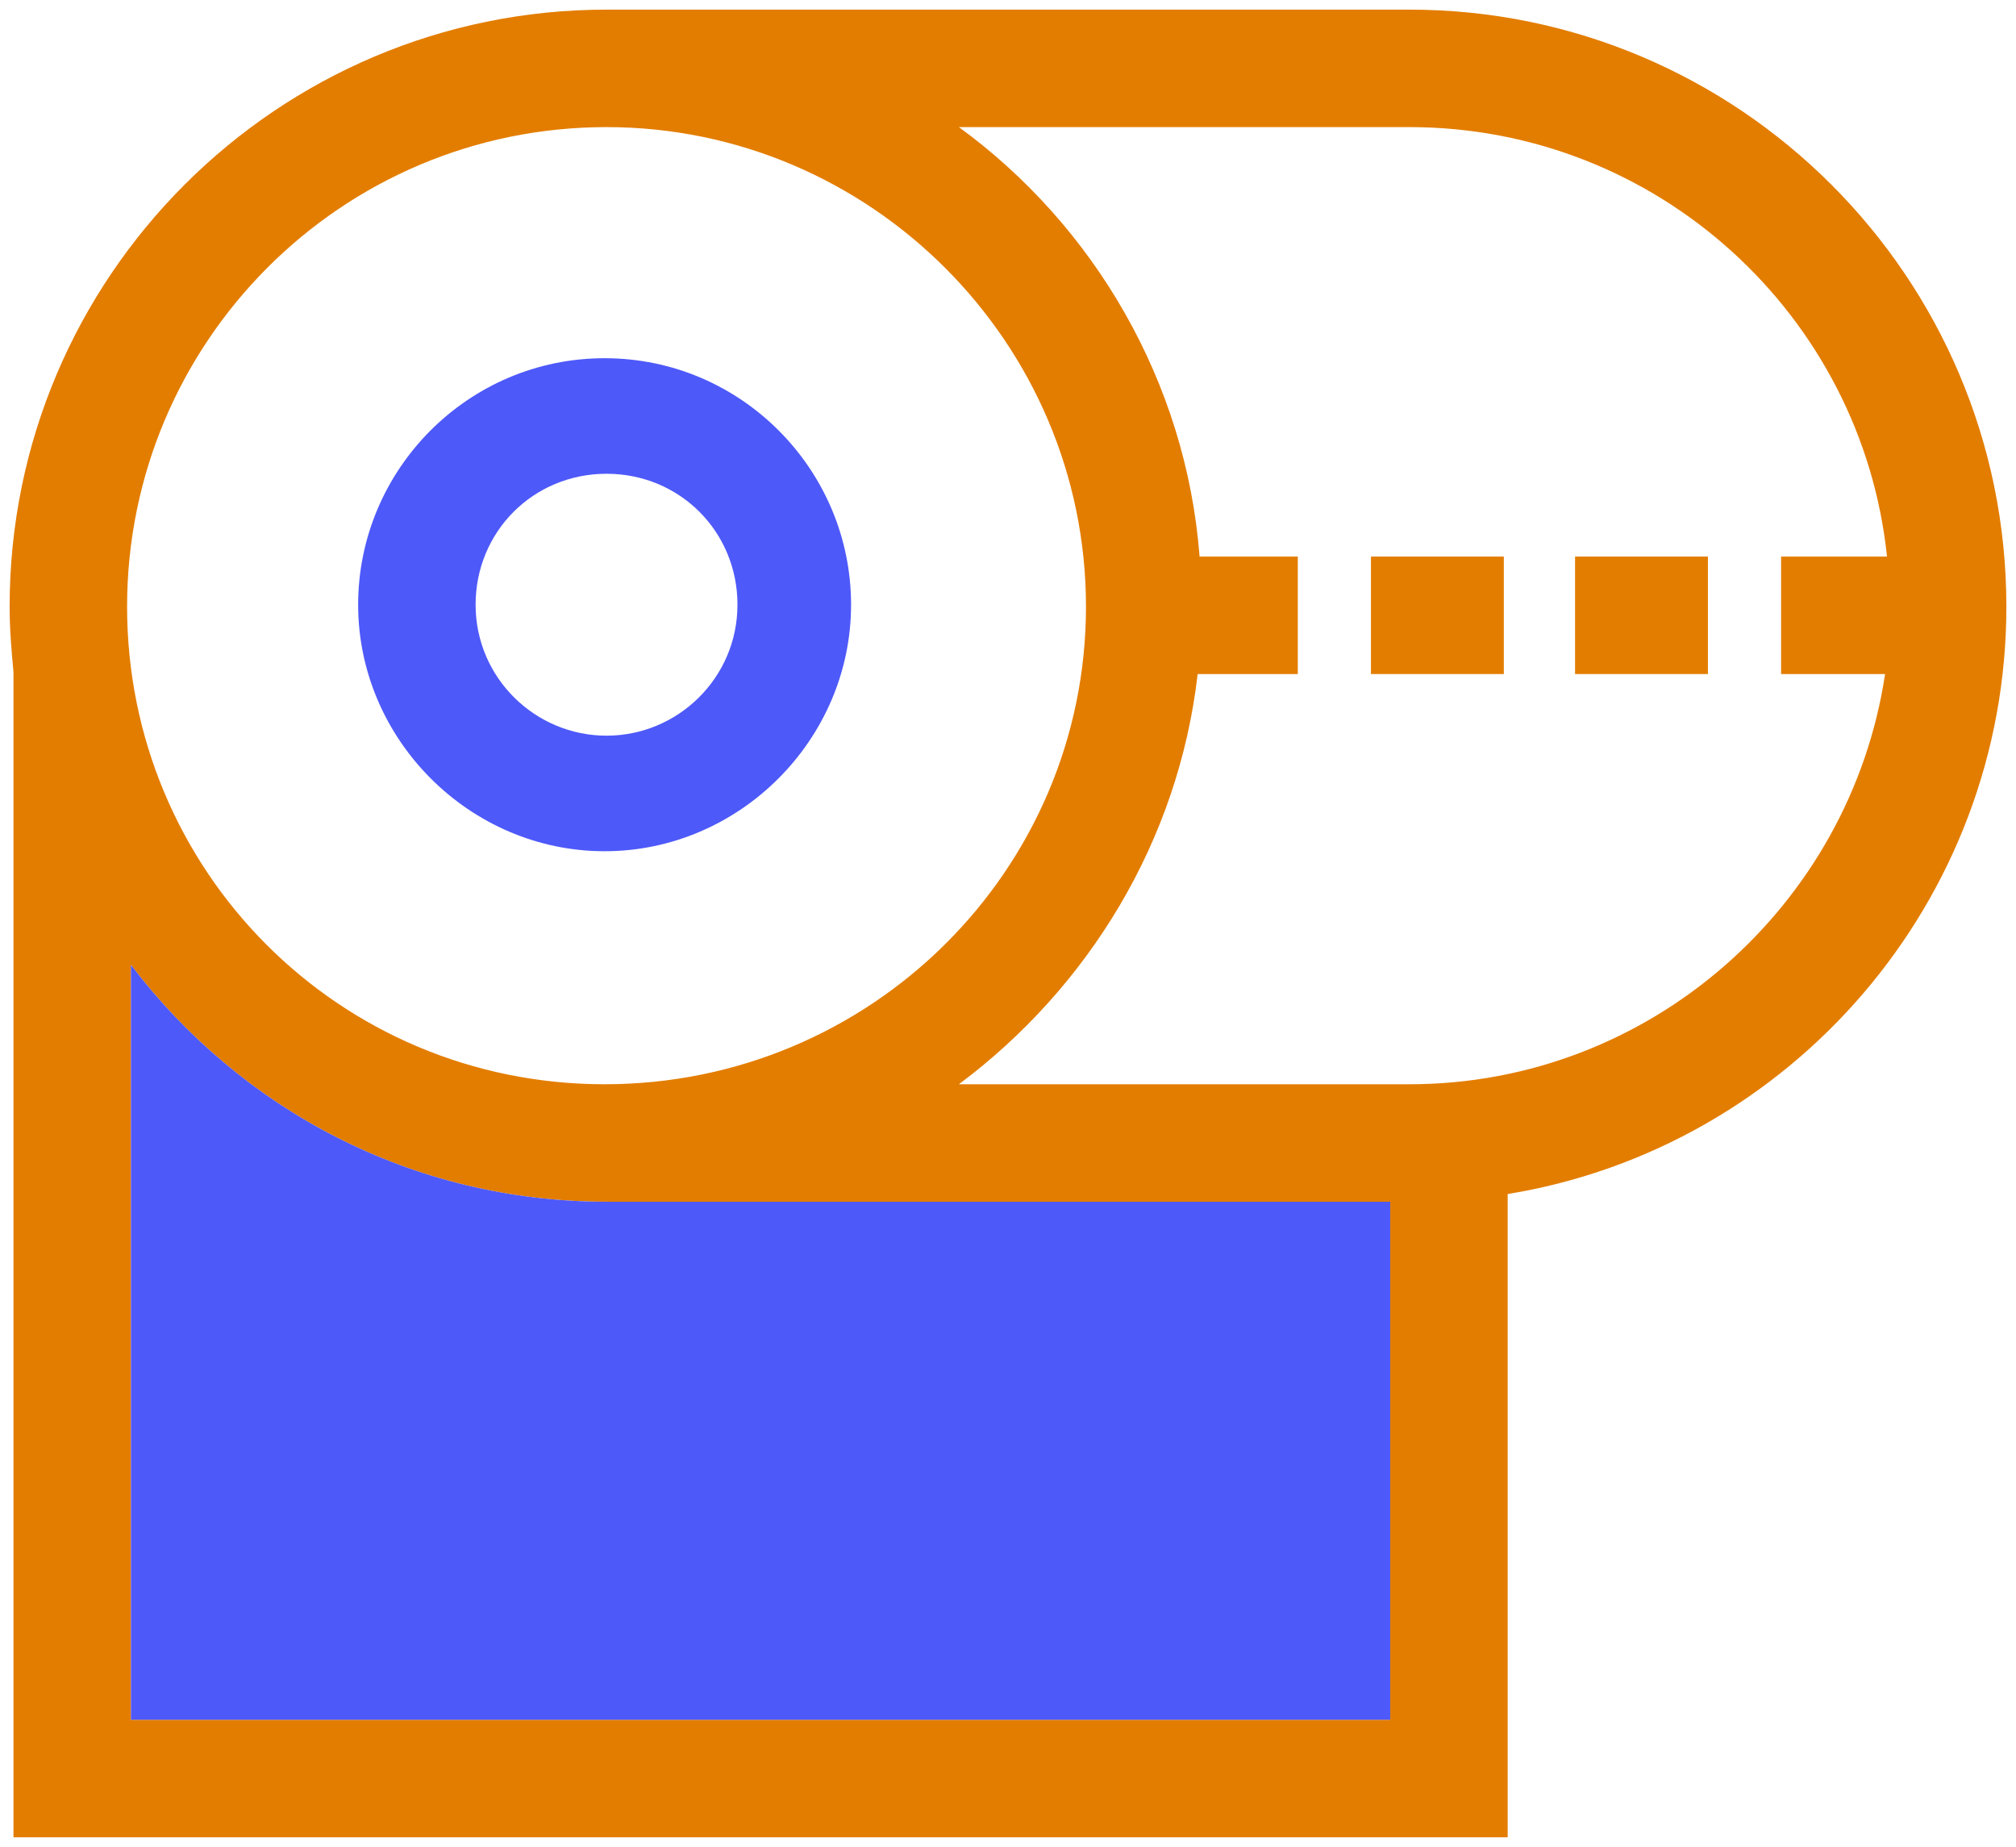 <?xml version="1.0" encoding="utf-8"?>
<!-- Generator: Adobe Illustrator 27.8.1, SVG Export Plug-In . SVG Version: 6.00 Build 0)  -->
<svg version="1.1" id="Layer_2_00000157270209565512126310000009733354926266114996_"
	 xmlns="http://www.w3.org/2000/svg" xmlns:xlink="http://www.w3.org/1999/xlink" x="0px" y="0px" viewBox="0 0 104.7 95.9"
	 style="enable-background:new 0 0 104.7 95.9;" xml:space="preserve">
<style type="text/css">
	.st0{fill:#E37D00;}
	.st1{fill:#4E59F9;}
</style>
<g id="Layer_1-2">
	<g>
		<path class="st0" d="M73.2,56.3H49.8c6.7-5,11.4-12.6,12.4-21.3h5.2v-6.1h-5.1c-0.7-9.1-5.5-17.2-12.5-22.3h23.4
			c12.9,0,23.5,9.8,24.8,22.3h-5.5V35h5.4C96.1,47,85.7,56.3,73.2,56.3 M72.2,89.3H6.8V50.1c5.7,7.5,14.6,12.3,24.7,12.3h40.7V89.3z
			 M31.5,6.6c13.7,0,24.9,11.2,24.9,24.9S45.2,56.3,31.4,56.3S6.6,45.2,6.6,31.5S17.7,6.6,31.5,6.6 M73.2,0.5H31.5
			c-17.1,0-31,13.9-31,31c0,1.2,0.1,2.3,0.2,3.4v60.5h77.6V62c14.7-2.4,25.9-15.2,25.9-30.5C104.2,14.4,90.3,0.5,73.2,0.5"/>
		<rect x="71.2" y="28.9" class="st0" width="6.9" height="6.1"/>
		<rect x="81.8" y="28.9" class="st0" width="6.9" height="6.1"/>
	</g>
</g>
<path class="st1" d="M31.5,38.2c-3.7,0-6.8-3-6.8-6.8s3-6.8,6.8-6.8s6.8,3,6.8,6.8S35.2,38.2,31.5,38.2 M31.4,18.6
	c-7.1,0-12.8,5.8-12.8,12.8s5.8,12.8,12.8,12.8s12.8-5.8,12.8-12.8S38.5,18.6,31.4,18.6"/>
<path class="st1" d="M72.2,89.3H6.8V50.1c5.7,7.5,14.6,12.3,24.7,12.3h40.7V89.3z"/>
</svg>
